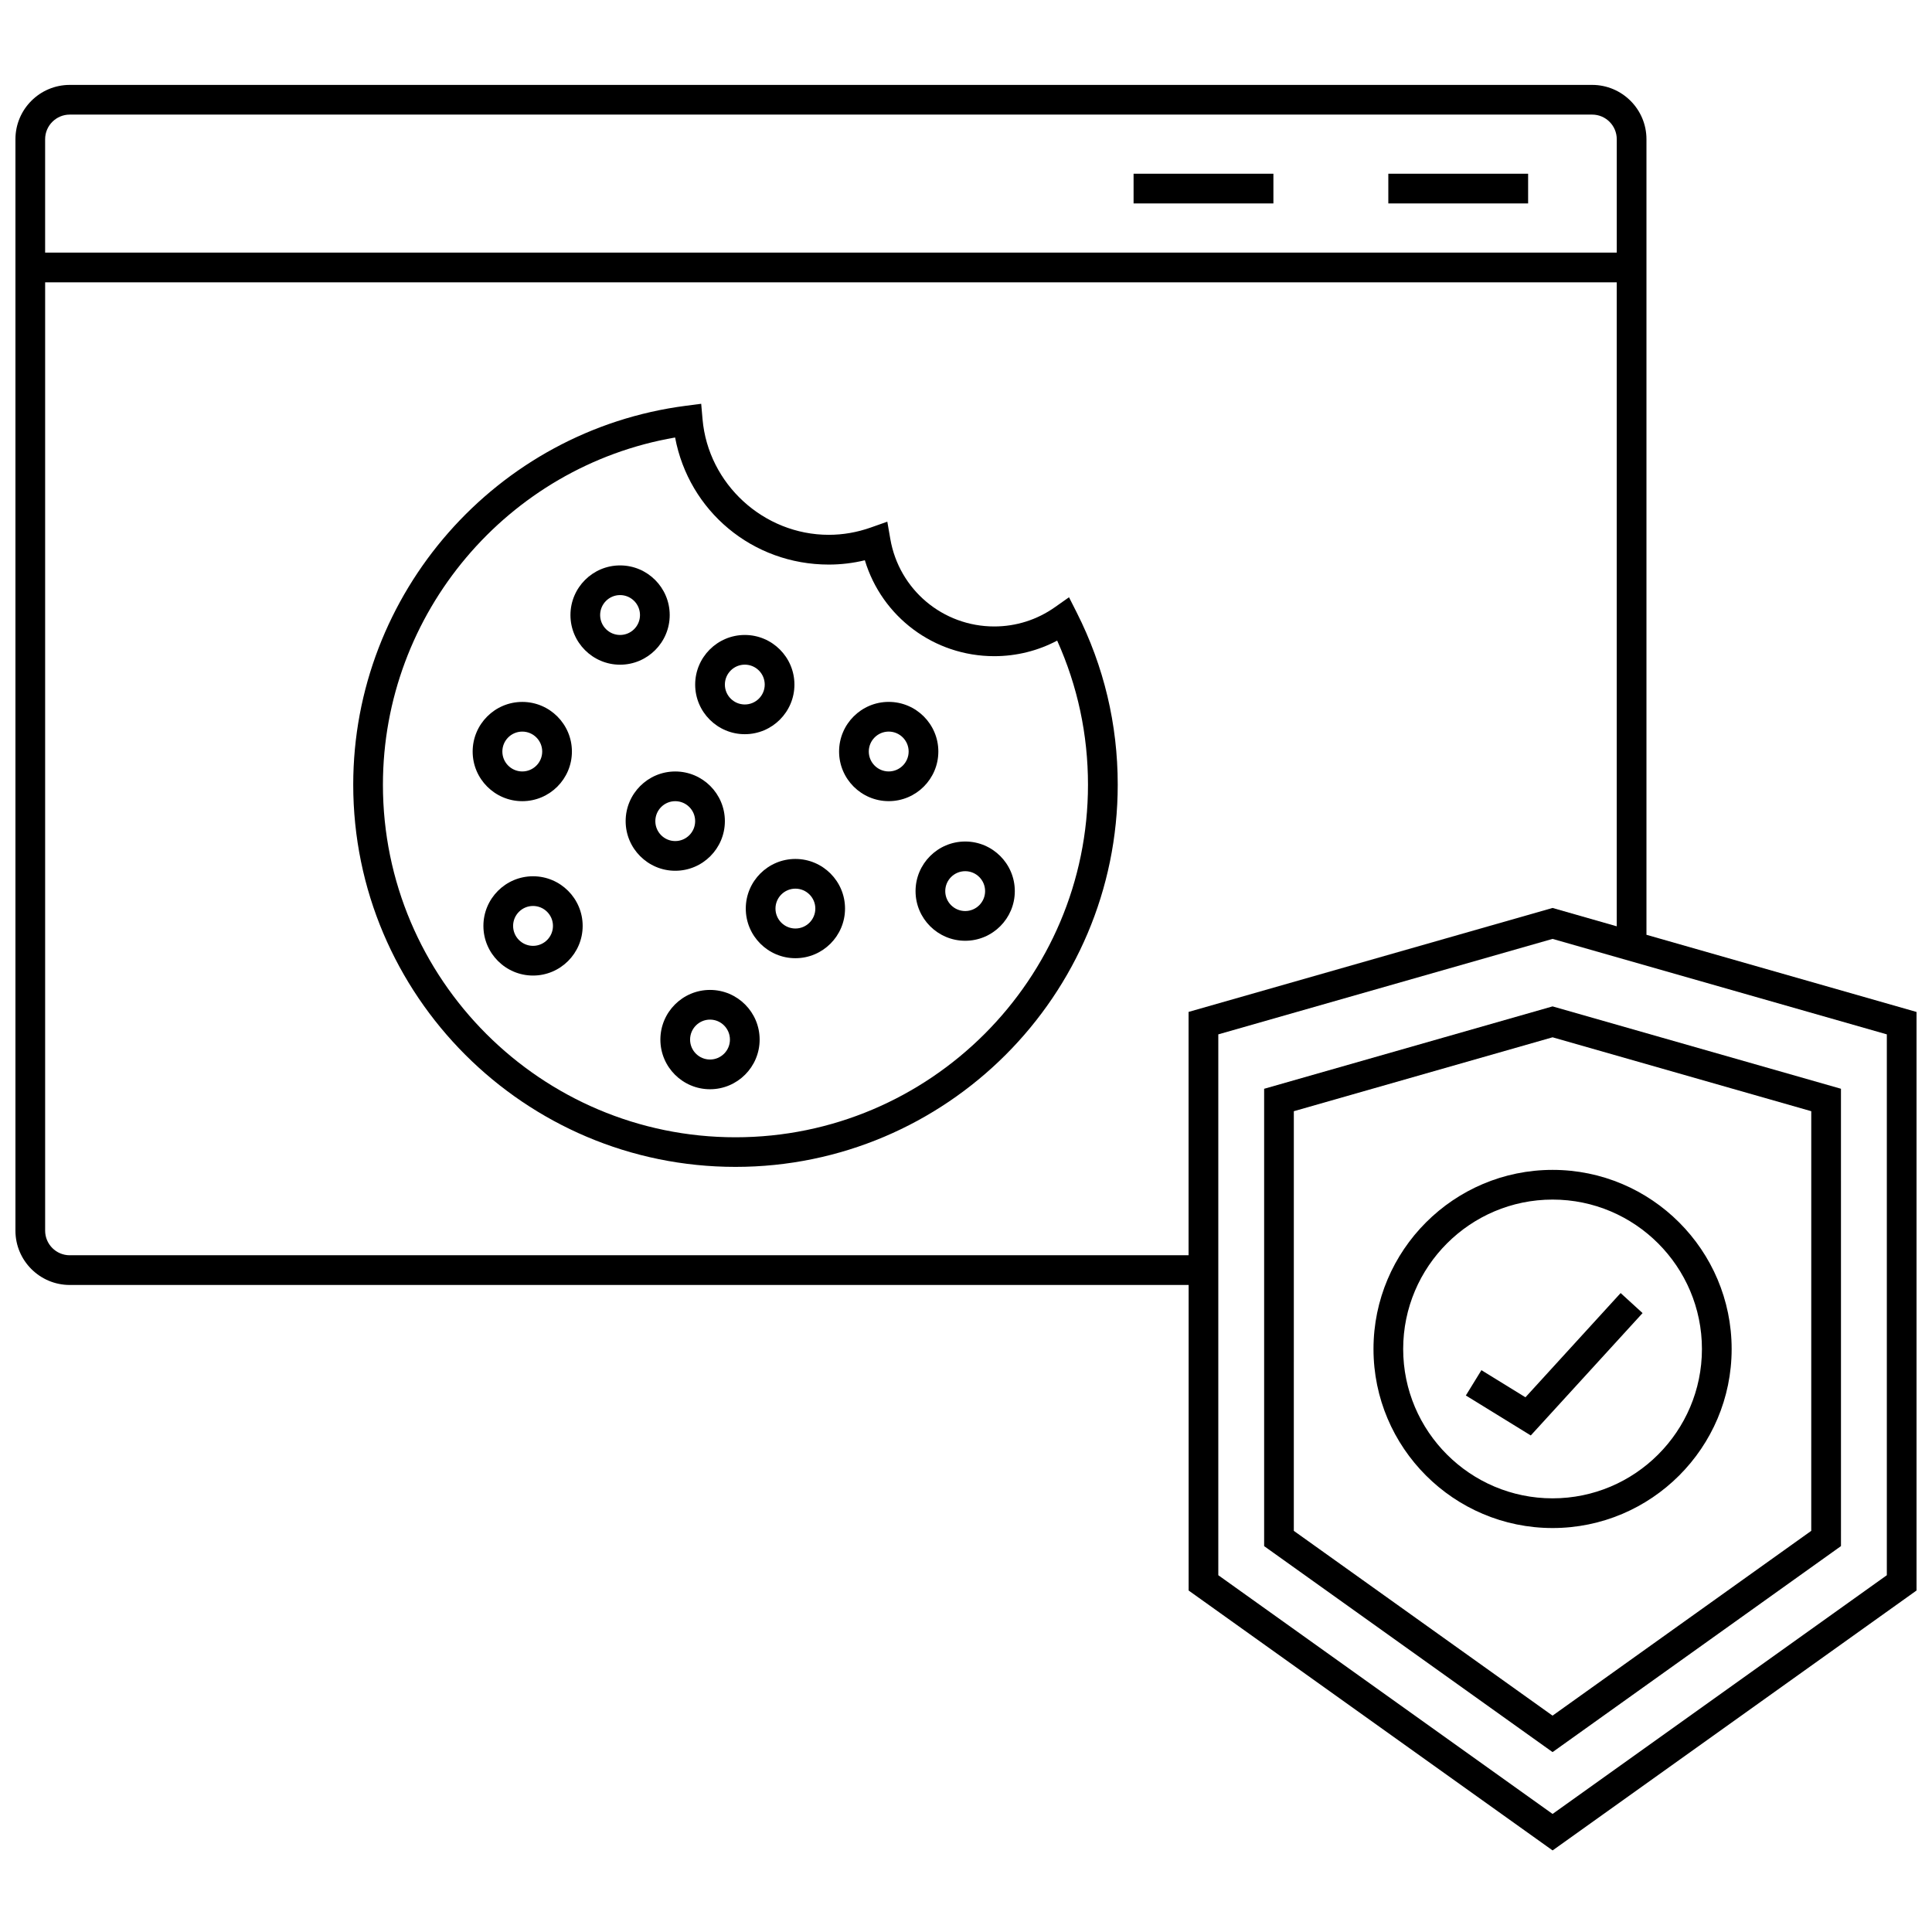<?xml version="1.0" encoding="UTF-8"?>
<!-- Uploaded to: ICON Repo, www.svgrepo.com, Generator: ICON Repo Mixer Tools -->
<svg width="800px" height="800px" version="1.1" viewBox="144 144 512 512" xmlns="http://www.w3.org/2000/svg">
 <defs>
  <clipPath id="a">
   <path d="m148.09 166h503.81v469h-503.81z"/>
  </clipPath>
 </defs>
 <g clip-path="url(#a)">
  <path d="m580.33 391.73v-210.83c0-7.941-6.453-14.398-14.391-14.398h-403.45c-7.945 0-14.398 6.453-14.398 14.398v289.24c0 7.934 6.453 14.391 14.398 14.391h296.51v80.973l96.457 68.879 96.445-68.883v-153.32zm-417.84-217.36h403.45c3.598 0 6.519 2.93 6.519 6.527v30.047h-416.5v-30.047c0-3.598 2.93-6.527 6.527-6.527zm0 302.29c-3.598 0-6.527-2.922-6.527-6.519v-251.32h416.49v170.66l-17.012-4.863-96.457 27.551v64.48h-296.5zm481.54 84.789-88.582 63.266-88.586-63.266v-143.33l88.582-25.301 88.586 25.301z"/>
 </g>
 <path d="m479.01 432.54v121.2l76.438 54.586 76.43-54.594-0.004-121.2-76.43-21.828zm144.99 117.15-68.559 48.973-68.566-48.973 0.004-111.21 68.566-19.586 68.559 19.586z"/>
 <path d="m536.59 507.11-4.125 6.707 17.207 10.594 29.625-32.43-5.812-5.309-25.227 27.625z"/>
 <path d="m507.99 501.5c0 26.16 21.293 47.445 47.461 47.445s47.453-21.285 47.453-47.445c0-26.176-21.285-47.469-47.453-47.469s-47.461 21.285-47.461 47.469zm87.039 0c0 21.82-17.758 39.574-39.582 39.574-21.828 0-39.59-17.75-39.59-39.574 0-21.828 17.758-39.598 39.59-39.598 21.832-0.008 39.582 17.762 39.582 39.598z"/>
 <path d="m427.3 302.28-3.731 2.629c-4.738 3.344-10.297 5.109-16.082 5.109-13.625 0-25.215-9.746-27.543-23.176l-0.797-4.59-4.394 1.551c-3.621 1.281-7.359 1.93-11.117 1.93-17.254 0-31.953-13.453-33.457-30.637l-0.355-4.086-4.07 0.527c-50.246 6.512-88.145 49.688-88.145 100.41 0 55.852 45.438 101.29 101.3 101.29s101.3-45.438 101.3-101.29c0-15.988-3.652-31.34-10.855-45.602zm-88.395 143.11c-51.516 0-93.426-41.91-93.426-93.418 0-45.484 33.016-84.371 77.43-92.031 3.652 19.469 20.492 33.676 40.73 33.676 3.211 0 6.406-0.379 9.555-1.141 4.519 14.965 18.301 25.418 34.289 25.418 5.863 0 11.555-1.418 16.68-4.125 5.414 12.051 8.164 24.883 8.164 38.203 0.004 51.508-41.906 93.418-93.422 93.418z"/>
 <path d="m321.48 307c0-7.258-5.902-13.16-13.152-13.16s-13.152 5.902-13.152 13.16c0 7.25 5.902 13.152 13.152 13.152 7.246 0 13.152-5.902 13.152-13.152zm-13.156 5.273c-2.914 0-5.281-2.371-5.281-5.281 0-2.922 2.371-5.289 5.281-5.289 2.914 0 5.281 2.371 5.281 5.289 0 2.918-2.359 5.281-5.281 5.281z"/>
 <path d="m282.41 356.32c7.25 0 13.152-5.902 13.152-13.152s-5.902-13.152-13.152-13.152-13.152 5.902-13.152 13.152 5.894 13.152 13.152 13.152zm0-18.438c2.914 0 5.281 2.371 5.281 5.281 0 2.914-2.371 5.281-5.281 5.281-2.914 0-5.281-2.371-5.281-5.281s2.359-5.281 5.281-5.281z"/>
 <path d="m336.1 361.61c0-7.258-5.902-13.16-13.152-13.16s-13.145 5.902-13.145 13.16c0 7.25 5.902 13.152 13.145 13.152 7.25 0.004 13.152-5.902 13.152-13.152zm-18.43 0c0-2.922 2.371-5.289 5.273-5.289 2.914 0 5.281 2.371 5.281 5.289 0 2.914-2.371 5.281-5.281 5.281-2.91 0.004-5.273-2.367-5.273-5.281z"/>
 <path d="m285.26 376.22c-7.25 0-13.152 5.902-13.152 13.152 0 7.258 5.902 13.16 13.152 13.16s13.152-5.902 13.152-13.16c0-7.25-5.902-13.152-13.152-13.152zm0 18.441c-2.914 0-5.281-2.371-5.281-5.289 0-2.914 2.371-5.281 5.281-5.281 2.914 0 5.281 2.371 5.281 5.281 0 2.922-2.371 5.289-5.281 5.289z"/>
 <path d="m354.79 371.63c-7.25 0-13.152 5.902-13.152 13.152s5.902 13.152 13.152 13.152 13.152-5.902 13.152-13.152c0.004-7.25-5.902-13.152-13.152-13.152zm0 18.434c-2.914 0-5.281-2.371-5.281-5.281 0-2.914 2.371-5.281 5.281-5.281 2.914 0 5.281 2.371 5.281 5.281 0 2.914-2.367 5.281-5.281 5.281z"/>
 <path d="m392.67 343.16c0-7.25-5.902-13.152-13.152-13.152s-13.152 5.902-13.152 13.152 5.902 13.152 13.152 13.152 13.152-5.894 13.152-13.152zm-13.152 5.281c-2.914 0-5.281-2.371-5.281-5.281 0-2.914 2.371-5.281 5.281-5.281 2.914 0 5.281 2.371 5.281 5.281 0 2.91-2.367 5.281-5.281 5.281z"/>
 <path d="m332.16 406.34c-7.25 0-13.152 5.902-13.152 13.168 0 7.25 5.902 13.152 13.152 13.152s13.152-5.902 13.152-13.152c0.004-7.266-5.894-13.168-13.152-13.168zm0 18.445c-2.914 0-5.281-2.371-5.281-5.281 0-2.922 2.371-5.297 5.281-5.297 2.914 0 5.281 2.379 5.281 5.297 0.004 2.918-2.367 5.281-5.281 5.281z"/>
 <path d="m399.79 367.01c-7.258 0-13.16 5.902-13.16 13.152s5.902 13.152 13.16 13.152c7.25 0 13.145-5.902 13.145-13.152 0.004-7.25-5.894-13.152-13.145-13.152zm0 18.426c-2.922 0-5.289-2.371-5.289-5.281 0-2.914 2.371-5.281 5.289-5.281 2.914 0 5.273 2.371 5.273 5.281 0 2.914-2.367 5.281-5.273 5.281z"/>
 <path d="m341.38 338.57c7.25 0 13.152-5.894 13.152-13.145s-5.902-13.152-13.152-13.152-13.152 5.902-13.152 13.152c0 7.246 5.902 13.145 13.152 13.145zm0-18.43c2.914 0 5.281 2.371 5.281 5.281 0 2.914-2.371 5.273-5.281 5.273-2.914 0-5.281-2.363-5.281-5.273 0-2.91 2.371-5.281 5.281-5.281z"/>
 <path d="m511.92 190.04h37.047v7.871h-37.047z"/>
 <path d="m444.41 190.04h37.055v7.871h-37.055z"/>
</svg>